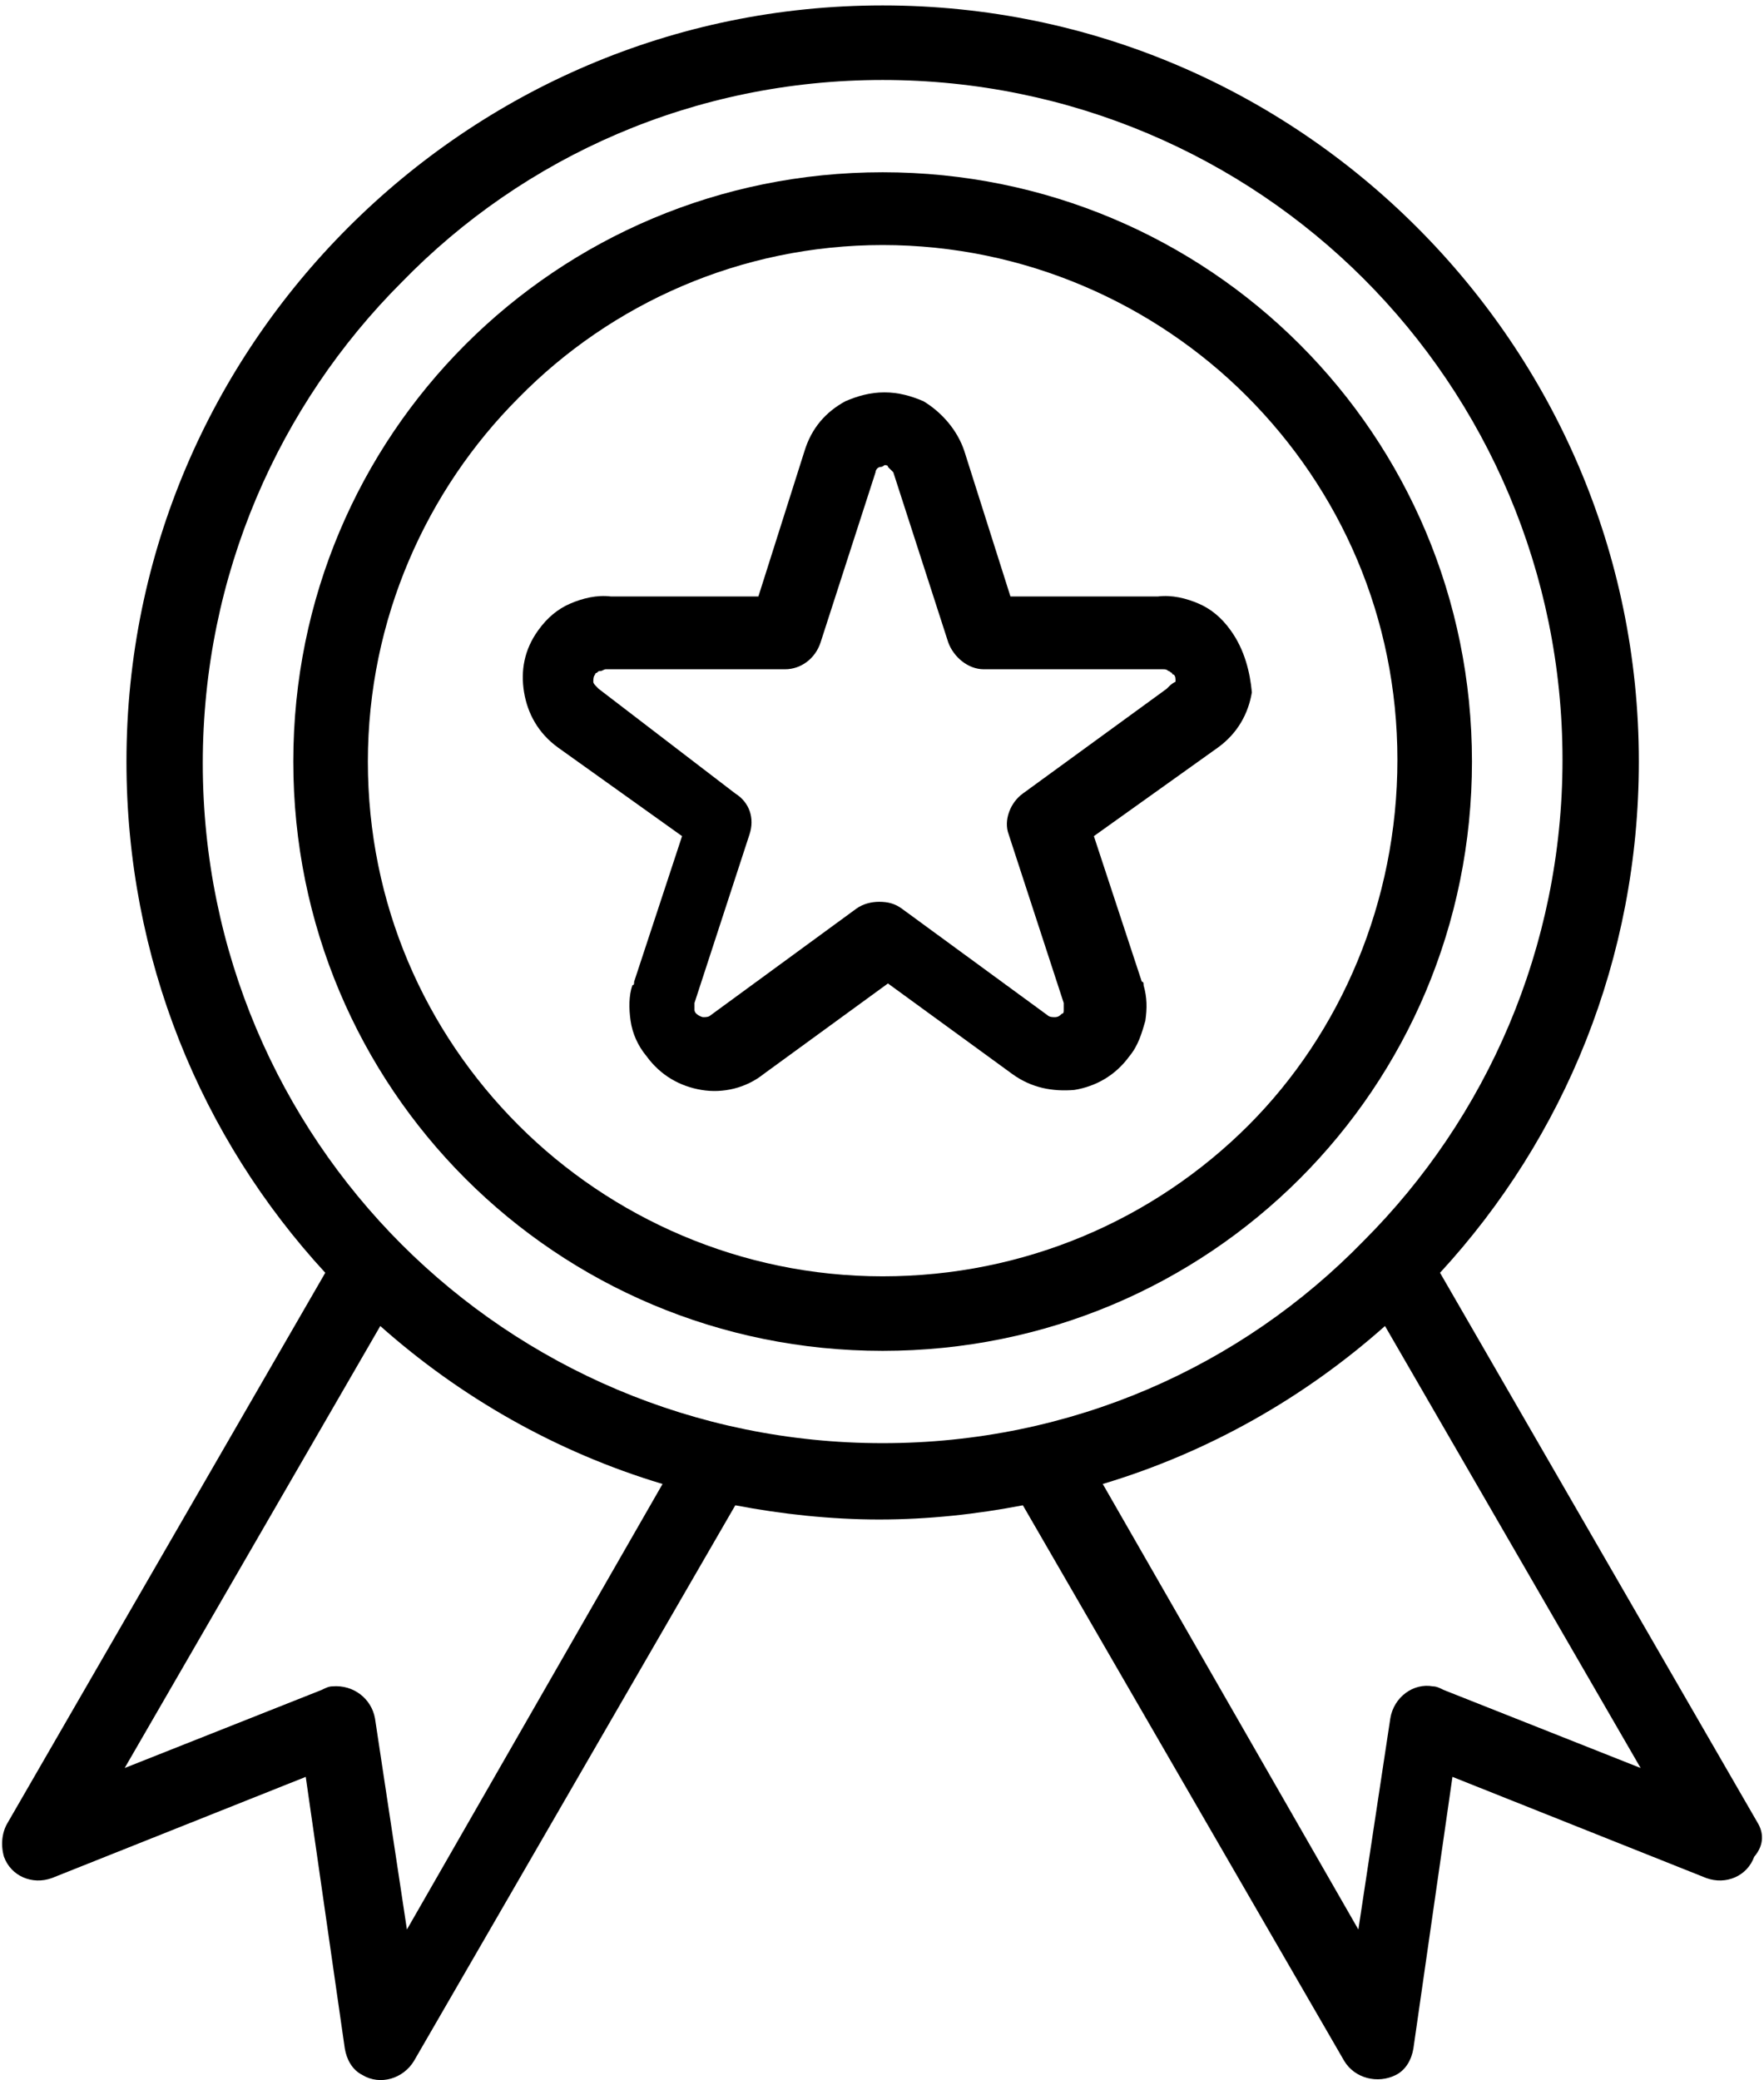 <?xml version="1.0" encoding="UTF-8"?>
<svg width="318px" height="375px" viewBox="0 0 318 375" version="1.1" xmlns="http://www.w3.org/2000/svg" xmlns:xlink="http://www.w3.org/1999/xlink">
    <!-- Generator: Sketch 49.3 (51167) - http://www.bohemiancoding.com/sketch -->
    <title>003-award</title>
    <desc>Created with Sketch.</desc>
    <defs></defs>
    <g id="Page-1" stroke="none" stroke-width="1" fill="none" fill-rule="evenodd">
        <g id="003-award" transform="translate(0, -1)" fill="#000000">
            <path d="M316.875,329.657 L259.598,230.458 C281.996,206.138 295.438,173.817 295.438,138.298 C295.438,100.536 280.074,66.618 255.438,41.978 C230.797,17.337 196.875,1.978 159.117,1.978 C121.355,1.978 87.438,17.337 62.797,41.978 C38.156,66.618 22.797,100.536 22.797,138.298 C22.797,173.817 36.234,206.138 58.637,230.458 L1.355,329.657 C0.395,331.259 0.074,333.497 0.715,335.739 C1.996,339.259 5.836,340.857 9.355,339.579 L55.117,321.337 L62.156,370.298 C62.477,372.216 63.438,374.138 65.355,375.099 C68.555,377.017 72.715,375.739 74.637,372.536 L132.555,272.376 C140.875,273.978 149.836,274.939 158.477,274.939 C167.438,274.939 176.074,273.978 184.395,272.376 L242.316,372.536 C244.234,375.739 248.395,376.696 251.598,375.099 C253.516,374.138 254.477,372.216 254.797,370.298 L261.836,321.337 L307.598,339.579 C311.117,340.857 314.957,339.259 316.234,335.739 C318.156,333.497 317.836,331.259 316.875,329.657 Z M73.355,348.857 L67.598,310.778 C66.957,307.259 63.758,304.696 59.914,305.017 C59.277,305.017 58.637,305.337 57.996,305.657 L22.477,319.739 L68.555,240.056 C82.957,252.857 100.234,262.778 119.438,268.536 L73.355,348.857 Z M159.117,261.177 C125.195,261.177 94.477,247.419 72.395,225.337 C50.316,203.259 36.555,172.536 36.555,138.618 C36.555,104.696 50.316,73.978 72.395,51.899 C94.477,29.177 125.195,15.419 159.117,15.419 C193.035,15.419 223.758,29.177 245.836,51.259 C267.914,73.337 281.676,104.056 281.676,137.978 C281.676,171.899 267.914,202.618 245.836,224.696 C223.758,247.419 193.035,261.177 159.117,261.177 Z M260.234,305.657 C259.598,305.337 258.957,305.017 258.316,305.017 C254.797,304.376 251.277,306.939 250.637,310.778 L244.875,348.857 L198.797,268.536 C217.996,262.778 235.277,252.857 249.676,240.056 L295.758,319.739 L260.234,305.657 Z" id="Fill-1"></path>
            <path d="M221.836,114.618 C220.234,112.376 218.316,110.778 216.074,109.817 C213.836,108.857 211.277,108.216 208.715,108.536 L182.156,108.536 L173.836,82.298 C172.555,78.458 169.676,75.259 166.477,73.337 C164.234,72.376 161.996,71.739 159.438,71.739 C156.875,71.739 154.637,72.376 152.395,73.337 C148.875,75.259 146.316,78.138 145.035,82.298 L136.715,108.536 L110.156,108.536 C107.598,108.216 105.035,108.857 102.797,109.817 C100.555,110.778 98.637,112.376 97.035,114.618 C94.477,118.138 93.836,121.978 94.477,125.817 C95.117,129.657 97.035,133.177 100.555,135.739 L122.957,151.739 L114.316,177.978 C114.316,178.298 114.316,178.618 113.996,178.618 C113.355,180.536 113.355,182.778 113.676,185.017 C113.996,187.259 114.957,189.497 116.555,191.419 C119.117,194.939 122.637,196.857 126.477,197.497 C130.316,198.138 134.477,197.177 137.676,194.618 L160.074,178.298 L182.477,194.618 C185.996,197.177 189.836,197.817 193.676,197.497 C197.516,196.857 201.035,194.939 203.598,191.419 C205.195,189.497 205.836,187.259 206.477,185.017 C206.797,182.778 206.797,180.857 206.156,178.618 C206.156,178.298 206.156,177.978 205.836,177.978 L197.195,151.739 L219.598,135.739 C223.117,133.177 225.035,129.657 225.676,125.817 C225.355,122.298 224.395,118.138 221.836,114.618 Z M210.637,124.857 L210.316,125.177 L184.395,144.056 C182.156,145.657 180.875,148.857 181.836,151.419 L191.758,181.817 L191.758,183.099 C191.758,183.419 191.758,183.739 191.438,183.739 C191.117,184.056 190.797,184.376 190.156,184.376 C189.836,184.376 189.195,184.376 188.875,184.056 L162.637,164.857 C161.355,163.899 160.074,163.579 158.477,163.579 C157.195,163.579 155.598,163.899 154.316,164.857 L128.074,184.056 C127.758,184.376 127.117,184.376 126.797,184.376 C126.477,184.376 125.836,184.056 125.516,183.739 C125.195,183.419 125.195,183.099 125.195,183.099 L125.195,181.817 L135.117,151.419 C136.074,148.536 135.117,145.657 132.555,144.056 L107.914,125.177 L107.598,124.857 C107.277,124.536 106.957,124.216 106.957,123.899 C106.957,123.579 106.957,122.939 107.277,122.618 C107.277,122.618 107.277,122.298 107.598,122.298 C107.914,121.978 107.914,121.978 108.234,121.978 C108.555,121.978 108.875,121.657 109.195,121.657 L141.516,121.657 C144.395,121.657 146.957,119.739 147.914,116.857 L157.836,86.138 C157.836,85.817 158.156,85.177 158.797,85.177 C159.117,85.177 159.438,84.857 159.438,84.857 C159.758,84.857 160.074,84.857 160.074,85.177 L161.035,86.138 L170.957,116.857 C171.914,119.419 174.477,121.657 177.355,121.657 L209.676,121.657 C209.996,121.657 210.316,121.657 210.637,121.978 C210.957,121.978 210.957,122.298 211.277,122.298 C211.277,122.298 211.277,122.618 211.598,122.618 C211.914,122.939 211.914,123.259 211.914,123.899 C211.277,124.216 210.957,124.536 210.637,124.857 Z" id="Fill-3"></path>
            <path d="M234.316,63.099 C215.117,43.899 188.555,32.056 159.117,32.056 C129.676,32.056 103.117,43.899 83.914,63.099 C64.715,82.298 52.875,108.857 52.875,138.298 C52.875,167.739 64.715,194.298 83.914,213.497 C103.117,232.696 129.676,244.536 159.117,244.536 C188.555,244.536 215.117,232.696 234.316,213.497 C253.516,194.298 265.355,167.739 265.355,138.298 C265.355,108.857 253.516,82.298 234.316,63.099 Z M225.035,203.899 C208.074,220.857 184.715,231.099 159.117,231.099 C133.516,231.099 110.156,220.536 93.516,203.899 C76.555,186.939 66.316,163.899 66.316,138.298 C66.316,112.696 76.875,89.337 93.516,72.696 C110.156,55.739 133.516,45.177 159.117,45.177 C184.715,45.177 208.074,55.739 224.715,72.376 C241.676,89.337 251.914,112.376 251.914,137.978 C251.914,163.579 241.676,187.259 225.035,203.899 Z" id="Fill-4"></path>
        </g>
    </g>
</svg>